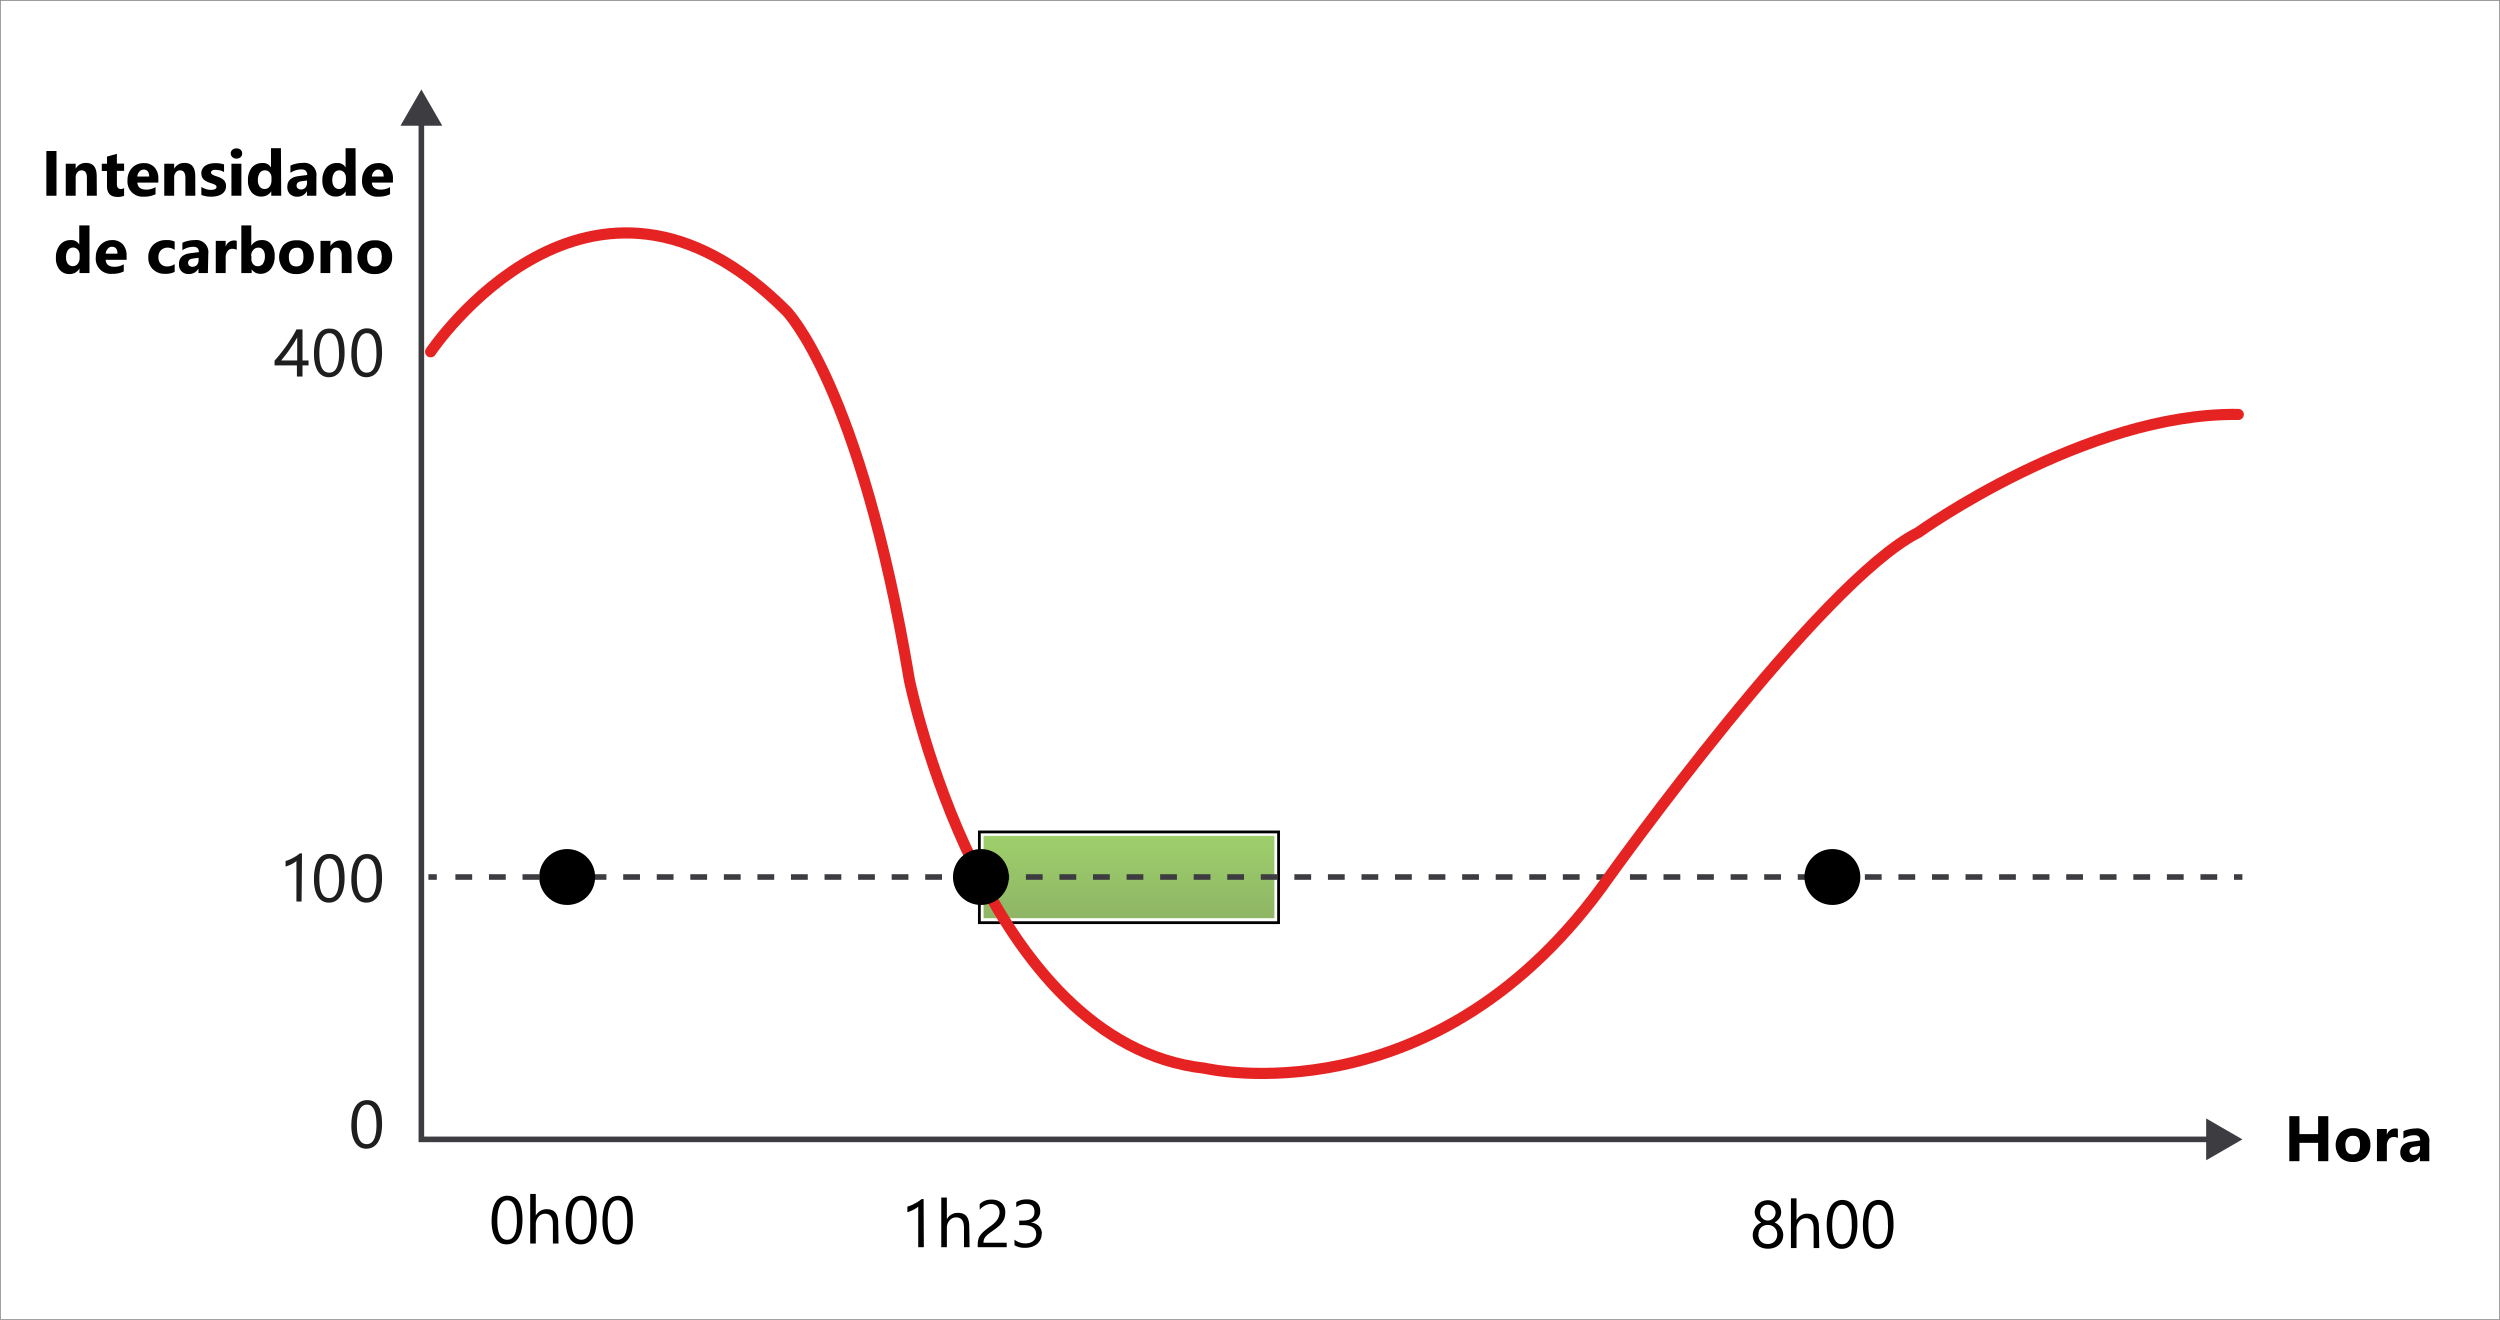 <svg xmlns="http://www.w3.org/2000/svg" xmlns:xlink="http://www.w3.org/1999/xlink" viewBox="0 0 447 236"><defs><style>.a{fill:#fff;}.b{opacity:0.65;}.c{fill:#505050;}.d,.g{fill:none;stroke-miterlimit:10;}.d{stroke:#3c3c41;}.e{fill:#3c3c41;}.f{opacity:0.7;isolation:isolate;fill:url(#a);}.g{stroke:#e62323;stroke-linecap:round;stroke-width:2px;}.h{fill:#1e1e1e;}</style><linearGradient id="a" x1="201.88" y1="88.08" x2="201.88" y2="72.87" gradientTransform="matrix(1, 0, 0, -1, 0, 237.28)" gradientUnits="userSpaceOnUse"><stop offset="0" stop-color="#76bc2d"/><stop offset="0.98" stop-color="#5f9724"/><stop offset="1" stop-color="#5e9624"/></linearGradient></defs><rect class="a" width="447" height="236"/><g class="b"><path class="c" d="M446.85.15v235.7H.15V.15h446.7M447,0H0V236H447Z"/></g><polyline class="d" points="395.56 203.72 75.34 203.72 75.34 21.38"/><polygon class="e" points="394.46 199.98 400.94 203.72 394.46 207.46 394.46 199.98"/><polygon class="e" points="79.08 22.48 75.34 16 71.6 22.48 79.08 22.48"/><rect class="a" x="175.64" y="149.2" width="52.47" height="15.21"/><rect class="f" x="175.64" y="149.2" width="52.47" height="15.21"/><path class="a" d="M227.86,149.45v14.72h-52V149.45h52m.5-.5h-53v15.72h53V149Z"/><path d="M228.36,149v15.72h-53V149h53m.5-.5h-54v16.72h54V148.5Z"/><rect class="e" x="76.6" y="156.31" width="1.5" height="1"/><path class="e" d="M396.44,157.31h-3v-1h3Zm-6,0h-3v-1h3Zm-6,0h-3v-1h3Zm-6,0h-3v-1h3Zm-6,0h-3v-1h3Zm-6,0h-3v-1h3Zm-6,0h-3v-1h3Zm-6,0h-3v-1h3Zm-6,0h-3v-1h3Zm-6,0h-3v-1h3Zm-6,0h-3v-1h3Zm-6,0h-3v-1h3Zm-6,0h-3v-1h3Zm-6,0h-3v-1h3Zm-6,0h-3v-1h3Zm-6,0h-3v-1h3Zm-6,0h-3v-1h3Zm-6,0h-3v-1h3Zm-6,0h-3v-1h3Zm-6,0h-3v-1h3Zm-6,0h-3v-1h3Zm-6,0h-3v-1h3Zm-6,0h-3v-1h3Zm-6,0h-3v-1h3Zm-6,0h-3v-1h3Zm-6,0h-3v-1h3Zm-6,0h-3v-1h3Zm-6,0h-3v-1h3Zm-6,0h-3v-1h3Zm-6,0h-3v-1h3Zm-6,0h-3v-1h3Zm-6,0h-3v-1h3Zm-6,0h-3v-1h3Zm-6,0h-3v-1h3Zm-6,0h-3v-1h3Zm-6,0h-3v-1h3Zm-6,0h-3v-1h3Zm-6,0h-3v-1h3Zm-6,0h-3v-1h3Zm-6,0h-3v-1h3Zm-6,0h-3v-1h3Zm-6,0h-3v-1h3Zm-6,0h-3v-1h3Zm-6,0h-3v-1h3Zm-6,0h-3v-1h3Zm-6,0h-3v-1h3Zm-6,0h-3v-1h3Zm-6,0h-3v-1h3Zm-6,0h-3v-1h3Zm-6,0h-3v-1h3Zm-6,0h-3v-1h3Zm-6,0h-3v-1h3Zm-6,0h-3v-1h3Z"/><rect class="e" x="399.44" y="156.31" width="1.5" height="1"/><path class="g" d="M77,62.9s28.4-42.5,63.6-7.3c0,0,13.2,13.2,22,66,0,0,13.2,65,52.8,69.4,0,0,41.5,9.8,72.3-34.2,0,0,37.7-52.8,55.3-61.6,0,0,29.82-21.46,57.2-21.1"/><circle cx="175.39" cy="156.81" r="5"/><circle cx="101.41" cy="156.81" r="5"/><circle cx="327.63" cy="156.81" r="5"/><path class="h" d="M28.67,29.37a5.52,5.52,0,0,1-2.4.45,4,4,0,0,1-3-1.14,4.11,4.11,0,0,1-1.11-3,4.47,4.47,0,0,1,1.24-3.27,4.38,4.38,0,0,1,3.24-1.25,5.85,5.85,0,0,1,2.07.31v1.82a3.7,3.7,0,0,0-1.92-.5,2.58,2.58,0,0,0-1.91.74,2.73,2.73,0,0,0-.73,2,2.67,2.67,0,0,0,.69,1.94,2.43,2.43,0,0,0,1.84.73,3.93,3.93,0,0,0,2-.54Z"/><path class="h" d="M35,29.67H33.21v-.86h0a2,2,0,0,1-1.78,1,1.93,1.93,0,0,1-1.38-.5,1.79,1.79,0,0,1-.5-1.32c0-1.16.69-1.83,2.07-2l1.63-.22c0-.66-.36-1-1.07-1a3.57,3.57,0,0,0-2,.64V24a4.4,4.4,0,0,1,1.06-.35,6.26,6.26,0,0,1,1.22-.15,2.28,2.28,0,0,1,2.55,2,2.66,2.66,0,0,1,0,.63Zm-1.74-2.43v-.41L32.13,27c-.6.08-.9.35-.9.82a.64.64,0,0,0,.22.52.83.83,0,0,0,.59.2,1.11,1.11,0,0,0,.85-.36,1.31,1.31,0,0,0,.33-.94Z"/><path class="h" d="M40.34,25.34a1.63,1.63,0,0,0-.78-.18,1.11,1.11,0,0,0-.94.44,1.92,1.92,0,0,0-.34,1.21v2.86H36.42v-6h1.86v1.12h0a1.58,1.58,0,0,1,1.58-1.22,1.2,1.2,0,0,1,.46.07Z"/><path class="h" d="M43.08,29h0v.69H41.2v-8.9h1.85v3.79h0a2.17,2.17,0,0,1,2-1,2.11,2.11,0,0,1,1.78.79,3.45,3.45,0,0,1,.63,2.18A3.67,3.67,0,0,1,46.73,29a2.38,2.38,0,0,1-2,.91A1.89,1.89,0,0,1,43.08,29ZM43,26.44v.62a1.35,1.35,0,0,0,.34,1,1.06,1.06,0,0,0,.85.38,1.1,1.1,0,0,0,1-.49,2.3,2.3,0,0,0,.35-1.38,1.81,1.81,0,0,0-.32-1.17,1.07,1.07,0,0,0-.91-.42,1.18,1.18,0,0,0-.92.42A1.6,1.6,0,0,0,43,26.44Z"/><path class="h" d="M51.55,29.82A3.24,3.24,0,0,1,49.19,29a3.06,3.06,0,0,1-.86-2.28,3,3,0,0,1,.89-2.33,3.38,3.38,0,0,1,2.41-.84,3.19,3.19,0,0,1,2.35.84,3,3,0,0,1,.85,2.22A3.14,3.14,0,0,1,54,29,3.23,3.23,0,0,1,51.55,29.82Zm.05-4.88a1.24,1.24,0,0,0-1,.46,2.06,2.06,0,0,0-.37,1.27c0,1.16.47,1.73,1.4,1.73S53,27.81,53,26.63,52.49,24.94,51.6,24.94Z"/><path class="h" d="M61.81,29.67H60V26.34c0-.93-.33-1.4-1-1.4a1,1,0,0,0-.79.37,1.46,1.46,0,0,0-.31.94v3.42H56v-6h1.85v.95h0a2.11,2.11,0,0,1,1.93-1.09c1.33,0,2,.82,2,2.47Z"/><path class="h" d="M15,37.12a1.09,1.09,0,0,1-.77-.27,1,1,0,0,1-.3-.69.85.85,0,0,1,.3-.68,1.27,1.27,0,0,1,1.54,0,1,1,0,0,1,0,1.37A1.13,1.13,0,0,1,15,37.12Zm.91,7H14v-6h1.85Z"/><path class="h" d="M23.21,44.07H21.37V40.74c0-.93-.34-1.4-1-1.4a1,1,0,0,0-.79.37,1.46,1.46,0,0,0-.31.94v3.42H17.42v-6h1.85v1h0A2.11,2.11,0,0,1,21.2,38c1.33,0,2,.82,2,2.47Z"/><path class="h" d="M28.24,44a2.65,2.65,0,0,1-1.24.22,1.76,1.76,0,0,1-2-1.48,1.51,1.51,0,0,1,0-.52V39.44H24V38.07h1V36.78l1.85-.53v1.82H28.2v1.37H26.89v2.42c0,.63.25.94.74.94a1.19,1.19,0,0,0,.61-.17Z"/><path class="h" d="M34.66,41.6H30.75c.06.87.61,1.31,1.64,1.31a3.23,3.23,0,0,0,1.74-.47v1.33a4.47,4.47,0,0,1-2.16.45,2.8,2.8,0,0,1-3.06-2.5,4.17,4.17,0,0,1,0-.5,3.2,3.2,0,0,1,.87-2.37A2.89,2.89,0,0,1,31.91,38a2.61,2.61,0,0,1,2,.78,3,3,0,0,1,.72,2.11Zm-1.72-1.14c0-.86-.34-1.29-1-1.29a1,1,0,0,0-.77.37,1.74,1.74,0,0,0-.4.92Z"/><path class="h" d="M41.63,44.07H39.79V40.74c0-.93-.33-1.4-1-1.4a1,1,0,0,0-.79.37,1.46,1.46,0,0,0-.31.94v3.42H35.84v-6h1.85v1h0A2.11,2.11,0,0,1,39.62,38c1.33,0,2,.82,2,2.47Z"/><path class="h" d="M42.82,43.92v-1.5a4.38,4.38,0,0,0,.91.41,3.14,3.14,0,0,0,.86.13,1.89,1.89,0,0,0,.78-.13.43.43,0,0,0,.28-.41.39.39,0,0,0-.13-.3.94.94,0,0,0-.33-.2,3.29,3.29,0,0,0-.44-.16,1.26,1.26,0,0,1-.46-.16,4.51,4.51,0,0,1-.63-.29A1.44,1.44,0,0,1,43.2,41a1.5,1.5,0,0,1-.28-.47,1.75,1.75,0,0,1-.1-.64A1.61,1.61,0,0,1,43,39a1.85,1.85,0,0,1,.59-.59,2.43,2.43,0,0,1,.83-.34,4.2,4.2,0,0,1,1-.11,5.29,5.29,0,0,1,.8.06,5.58,5.58,0,0,1,.81.18v1.4a2.9,2.9,0,0,0-.75-.31,3,3,0,0,0-.79-.1h-.34a1.31,1.31,0,0,0-.28.09.53.53,0,0,0-.2.16.44.44,0,0,0-.07.22.43.43,0,0,0,.11.28.76.76,0,0,0,.27.2l.38.16.41.13a5.65,5.65,0,0,1,.67.29,2,2,0,0,1,.51.35,1.22,1.22,0,0,1,.33.48,1.84,1.84,0,0,1,.12.66,1.71,1.71,0,0,1-.23.91,2,2,0,0,1-.62.62,3,3,0,0,1-.88.34,4.79,4.79,0,0,1-1,.11A5.29,5.29,0,0,1,42.82,43.92Z"/><path class="h" d="M49.46,37.12a1.11,1.11,0,0,1-.76-.27,1,1,0,0,1-.3-.69.85.85,0,0,1,.3-.68,1.25,1.25,0,0,1,1.53,0,.93.93,0,0,1,.06,1.31l-.06.06A1.09,1.09,0,0,1,49.46,37.12Zm.92,7H48.53v-6h1.85Z"/><path class="h" d="M55.48,44a2.65,2.65,0,0,1-1.24.22,1.77,1.77,0,0,1-2-1.51,2,2,0,0,1,0-.49V39.44h-1V38.07h1V36.78l1.85-.53v1.82h1.35v1.37H54.13v2.42c0,.63.25.94.74.94a1.19,1.19,0,0,0,.61-.17Z"/><path class="h" d="M62.53,38.07,60.1,44.55c-.59,1.56-1.47,2.34-2.65,2.34a3.46,3.46,0,0,1-1.11-.15V45.26a1.51,1.51,0,0,0,.8.22,1,1,0,0,0,1-.67l.32-.75-2.44-6h2l1.12,3.65a4.64,4.64,0,0,1,.16.81h0a5.35,5.35,0,0,1,.19-.79l1.13-3.67Z"/><path class="h" d="M415.09,200.74h-2.4v6.86h-1.9v-6.86h-2.38V199.2h6.68Z"/><path class="h" d="M417,200.65a1.1,1.1,0,0,1-.77-.28.92.92,0,0,1,0-1.36,1.13,1.13,0,0,1,.77-.26,1.08,1.08,0,0,1,.77.26.85.85,0,0,1,.3.68.87.87,0,0,1-.3.69A1.09,1.09,0,0,1,417,200.65Zm.91,6.95h-1.85v-6h1.85Z"/><path class="h" d="M429,207.6h-1.85v-3.42c0-.87-.32-1.31-1-1.31a.88.88,0,0,0-.74.39,1.68,1.68,0,0,0-.29,1v3.36h-1.85v-3.46c0-.84-.32-1.27-.95-1.27a.89.89,0,0,0-.75.38,1.68,1.68,0,0,0-.29,1v3.33h-1.85v-6h1.85v.94h0a2.3,2.3,0,0,1,.8-.78,2.14,2.14,0,0,1,1.13-.31,1.74,1.74,0,0,1,1.75,1.12,2.21,2.21,0,0,1,2-1.12c1.31,0,2,.81,2,2.42Z"/><path class="h" d="M435.85,205.13h-3.91c.06.87.61,1.3,1.64,1.3a3.22,3.22,0,0,0,1.74-.46v1.33a4.47,4.47,0,0,1-2.16.45,2.81,2.81,0,0,1-3.06-3.06,3.17,3.17,0,0,1,.87-2.36,2.86,2.86,0,0,1,2.13-.88,2.58,2.58,0,0,1,2,.78,3,3,0,0,1,.72,2.12ZM434.13,204c0-.86-.34-1.29-1-1.29a1,1,0,0,0-.77.37,1.65,1.65,0,0,0-.39.92Z"/><path class="h" d="M93,218.56a7.81,7.81,0,0,1-.19,1.87,4.58,4.58,0,0,1-.55,1.38,2.59,2.59,0,0,1-.89.85,2.5,2.5,0,0,1-2.32,0,2.47,2.47,0,0,1-.83-.81,4.13,4.13,0,0,1-.52-1.31,8.2,8.2,0,0,1-.17-1.78,9.6,9.6,0,0,1,.18-2,4.73,4.73,0,0,1,.54-1.41,2.36,2.36,0,0,1,2.11-1.15Q93,214.26,93,218.56Zm-1,.1c0-2.39-.57-3.59-1.71-3.59s-1.8,1.22-1.8,3.65c0,2.27.59,3.41,1.77,3.41S92,221,92,218.66Z"/><path class="h" d="M99.66,218.56a7.81,7.81,0,0,1-.19,1.87,4.25,4.25,0,0,1-.55,1.38,2.56,2.56,0,0,1-.88.85,2.49,2.49,0,0,1-1.19.29,2.36,2.36,0,0,1-1.13-.28,2.5,2.5,0,0,1-.84-.81,4.46,4.46,0,0,1-.51-1.31,7.58,7.58,0,0,1-.18-1.78,9,9,0,0,1,.19-2,4.39,4.39,0,0,1,.54-1.41,2.34,2.34,0,0,1,2.1-1.15Q99.66,214.26,99.66,218.56Zm-1,.1c0-2.39-.57-3.59-1.7-3.59s-1.8,1.22-1.8,3.65c0,2.27.58,3.41,1.76,3.41s1.76-1.13,1.76-3.47Z"/><path class="h" d="M101.41,218a.65.65,0,1,1,0-1.3.59.59,0,0,1,.47.19.63.63,0,0,1,.2.46.67.67,0,0,1-.67.65Zm0,5a.66.66,0,0,1-.46-.19.68.68,0,0,1-.19-.47.66.66,0,0,1,.19-.46.67.67,0,0,1,1.13.46.63.63,0,0,1-.2.47.66.66,0,0,1-.47.12Z"/><path class="h" d="M108.64,218.56a8.36,8.36,0,0,1-.19,1.87,4.58,4.58,0,0,1-.55,1.38,2.68,2.68,0,0,1-.89.85,2.49,2.49,0,0,1-1.19.29,2.36,2.36,0,0,1-1.13-.28,2.5,2.5,0,0,1-.84-.81,4.46,4.46,0,0,1-.51-1.31,7.58,7.58,0,0,1-.18-1.78,9.61,9.61,0,0,1,.19-2,4.39,4.39,0,0,1,.54-1.41,2.3,2.3,0,0,1,.89-.86,2.43,2.43,0,0,1,1.21-.29C107.76,214.24,108.65,215.69,108.64,218.56Zm-1,.1c0-2.39-.57-3.59-1.7-3.59s-1.8,1.22-1.8,3.65c0,2.27.59,3.41,1.76,3.41s1.75-1.13,1.75-3.47Z"/><path class="h" d="M115.33,218.56a7.81,7.81,0,0,1-.19,1.87,4.58,4.58,0,0,1-.55,1.38,2.59,2.59,0,0,1-.89.85,2.5,2.5,0,0,1-2.32,0,2.47,2.47,0,0,1-.83-.81,4.13,4.13,0,0,1-.52-1.31,8.2,8.2,0,0,1-.17-1.78,9.6,9.6,0,0,1,.18-2,4.73,4.73,0,0,1,.54-1.41,2.36,2.36,0,0,1,2.11-1.15Q115.33,214.26,115.33,218.56Zm-1,.1c0-2.39-.57-3.59-1.71-3.59s-1.8,1.22-1.8,3.65c0,2.27.59,3.41,1.77,3.41s1.76-1.13,1.76-3.47Z"/><path class="h" d="M167.84,218.56a7.81,7.81,0,0,1-.19,1.87,4.25,4.25,0,0,1-.55,1.38,2.56,2.56,0,0,1-.88.85A2.49,2.49,0,0,1,165,223a2.36,2.36,0,0,1-1.13-.28,2.5,2.5,0,0,1-.84-.81,4.46,4.46,0,0,1-.51-1.31,7.58,7.58,0,0,1-.18-1.78,9,9,0,0,1,.19-2,4.39,4.39,0,0,1,.54-1.41,2.34,2.34,0,0,1,2.1-1.15Q167.84,214.26,167.84,218.56Zm-1,.1c0-2.39-.57-3.59-1.71-3.59s-1.79,1.22-1.79,3.65c0,2.27.58,3.41,1.76,3.41s1.76-1.13,1.76-3.47Z"/><path class="h" d="M172.13,222.8h-1v-7.26c-.08.07-.19.16-.33.26a4.62,4.62,0,0,1-.48.28c-.18.09-.36.18-.56.26a4,4,0,0,1-.58.2v-1a4.08,4.08,0,0,0,.67-.23,6.44,6.44,0,0,0,.7-.34c.23-.12.44-.25.65-.38a5.12,5.12,0,0,0,.52-.4h.37Z"/><path class="h" d="M174.91,218a.65.65,0,1,1,0-1.3.59.59,0,0,1,.47.19.58.58,0,0,1,.19.46.66.66,0,0,1-.19.46A.59.59,0,0,1,174.91,218Zm0,5a.66.66,0,0,1-.46-.19.68.68,0,0,1-.19-.47.66.66,0,0,1,.19-.46.63.63,0,0,1,.9,0l0,0a.66.66,0,0,1,.19.46.63.63,0,0,1-.19.47.66.66,0,0,1-.47.12Z"/><path class="h" d="M180.64,216.6a1.69,1.69,0,0,0-.12-.67,1.29,1.29,0,0,0-.82-.76,1.81,1.81,0,0,0-.61-.1,2,2,0,0,0-.55.08,2.57,2.57,0,0,0-.52.21,3.17,3.17,0,0,0-.49.32,4.47,4.47,0,0,0-.45.42v-1a2.77,2.77,0,0,1,.91-.6,3.17,3.17,0,0,1,1.22-.21,2.82,2.82,0,0,1,1,.15,2.2,2.2,0,0,1,.76.43,2.11,2.11,0,0,1,.51.71,2.46,2.46,0,0,1,.18,1,3.89,3.89,0,0,1-.11.9,3.08,3.08,0,0,1-.35.76,3.79,3.79,0,0,1-.58.69,9,9,0,0,1-.83.67l-1,.72a3.59,3.59,0,0,0-.61.56,1.56,1.56,0,0,0-.32.52,2,2,0,0,0-.09.6H182v.86h-5.18v-.42a3.72,3.72,0,0,1,.11-.94,2.29,2.29,0,0,1,.39-.78A3.83,3.83,0,0,1,178,220c.34-.29.7-.57,1.07-.83a6.51,6.51,0,0,0,.76-.63,3.19,3.19,0,0,0,.5-.6,1.94,1.94,0,0,0,.26-.61A2.41,2.41,0,0,0,180.64,216.6Z"/><path class="h" d="M188,220.42a2.49,2.49,0,0,1-.21,1,2.16,2.16,0,0,1-.61.79,2.75,2.75,0,0,1-.93.52,3.76,3.76,0,0,1-1.2.18,3.54,3.54,0,0,1-1.91-.46v-1a3.09,3.09,0,0,0,2.74.56,2,2,0,0,0,.61-.33,1.39,1.39,0,0,0,.39-.51,1.71,1.71,0,0,0,.14-.67c0-1.1-.78-1.65-2.35-1.65H184V218h.66c1.38,0,2.07-.52,2.07-1.55s-.52-1.43-1.58-1.43a2.73,2.73,0,0,0-1.67.6v-.93a3.65,3.65,0,0,1,1.91-.48,3.06,3.06,0,0,1,1,.14,2.29,2.29,0,0,1,.73.41,2,2,0,0,1,.47.64,2,2,0,0,1,.17.81,2,2,0,0,1-1.68,2.13h0a2.72,2.72,0,0,1,.79.21,2.21,2.21,0,0,1,.63.41,1.93,1.93,0,0,1,.56,1.38Z"/><path class="h" d="M319.33,218.56a9,9,0,0,1-.19,1.87,4.58,4.58,0,0,1-.55,1.38,2.59,2.59,0,0,1-.89.85,2.5,2.5,0,0,1-2.32,0,2.47,2.47,0,0,1-.83-.81,4.13,4.13,0,0,1-.52-1.31,8.2,8.2,0,0,1-.17-1.78,9.6,9.6,0,0,1,.18-2,4.39,4.39,0,0,1,.54-1.41,2.36,2.36,0,0,1,2.11-1.15Q319.33,214.26,319.33,218.56Zm-1,.1c0-2.39-.56-3.59-1.7-3.59s-1.8,1.22-1.8,3.65c0,2.27.59,3.41,1.76,3.41s1.75-1.13,1.75-3.47Z"/><path class="h" d="M320.42,220.46a2.19,2.19,0,0,1,.11-.67,2.38,2.38,0,0,1,1.44-1.55,2.39,2.39,0,0,1-.86-.78,1.82,1.82,0,0,1-.33-1.06,2,2,0,0,1,.68-1.53,2.21,2.21,0,0,1,.75-.45,2.88,2.88,0,0,1,1.88,0,2.21,2.21,0,0,1,.75.45,2.07,2.07,0,0,1,.67,1.53,1.82,1.82,0,0,1-.33,1.06,2.54,2.54,0,0,1-.85.78,2.37,2.37,0,0,1,1.13.92,2.43,2.43,0,0,1,.3.63,2.19,2.19,0,0,1,.11.67,2.66,2.66,0,0,1-.2,1,2.32,2.32,0,0,1-.56.79,2.56,2.56,0,0,1-.86.5,3.32,3.32,0,0,1-2.2,0,2.56,2.56,0,0,1-.86-.5,2.35,2.35,0,0,1-.57-.79A2.66,2.66,0,0,1,320.42,220.46Zm1-.09a2.16,2.16,0,0,0,.12.71,1.7,1.7,0,0,0,.34.54,1.62,1.62,0,0,0,.54.35,2,2,0,0,0,.69.12,1.79,1.79,0,0,0,.68-.13,1.46,1.46,0,0,0,.54-.34,1.73,1.73,0,0,0,.35-.54,2.16,2.16,0,0,0,.12-.71,1.82,1.82,0,0,0-.12-.65,1.74,1.74,0,0,0-.34-.55,1.64,1.64,0,0,0-.53-.37,1.68,1.68,0,0,0-.7-.13,1.7,1.7,0,0,0-.67.13,1.58,1.58,0,0,0-.53.35,1.76,1.76,0,0,0-.36.54,2,2,0,0,0-.09.68Zm.3-3.89a1.46,1.46,0,0,0,.11.55,1.37,1.37,0,0,0,.3.45,1.9,1.9,0,0,0,.44.3,1.44,1.44,0,0,0,.54.1,1.24,1.24,0,0,0,.54-.11,1.37,1.37,0,0,0,.45-.3,1.6,1.6,0,0,0,.29-.44,1.3,1.3,0,0,0,.12-.55,1.55,1.55,0,0,0-.11-.56,1.37,1.37,0,0,0-.3-.45,1.63,1.63,0,0,0-.44-.3,1.45,1.45,0,0,0-.55-.1,1.37,1.37,0,0,0-1,.41,1.34,1.34,0,0,0-.29.45,1.69,1.69,0,0,0-.06.55Z"/><path class="h" d="M327.5,218a.65.65,0,1,1,0-1.3.59.59,0,0,1,.47.19.63.63,0,0,1,.2.46.67.67,0,0,1-.67.65Zm0,5a.66.66,0,0,1-.46-.19.68.68,0,0,1-.19-.47.66.66,0,0,1,.19-.46.67.67,0,0,1,1.13.46.63.63,0,0,1-.2.47.66.66,0,0,1-.47.12Z"/><path class="h" d="M334.72,218.56a7.81,7.81,0,0,1-.19,1.87,4.25,4.25,0,0,1-.55,1.38,2.56,2.56,0,0,1-.88.85,2.49,2.49,0,0,1-1.19.29,2.36,2.36,0,0,1-1.13-.28,2.5,2.5,0,0,1-.84-.81,4.46,4.46,0,0,1-.51-1.31,7.58,7.58,0,0,1-.18-1.78,9,9,0,0,1,.19-2,4.39,4.39,0,0,1,.54-1.41,2.34,2.34,0,0,1,2.1-1.15Q334.72,214.26,334.72,218.56Zm-1,.1c0-2.39-.57-3.59-1.7-3.59s-1.8,1.22-1.8,3.65c0,2.27.58,3.41,1.76,3.41s1.76-1.13,1.76-3.47Z"/><path class="h" d="M341.42,218.56a7.81,7.81,0,0,1-.19,1.87,4.58,4.58,0,0,1-.55,1.38,2.59,2.59,0,0,1-.89.85,2.5,2.5,0,0,1-2.32,0,2.47,2.47,0,0,1-.83-.81,4.13,4.13,0,0,1-.52-1.31,8.2,8.2,0,0,1-.17-1.78,9.6,9.6,0,0,1,.18-2,4.39,4.39,0,0,1,.54-1.41,2.36,2.36,0,0,1,2.11-1.15Q341.42,214.26,341.42,218.56Zm-1,.1c0-2.39-.56-3.59-1.7-3.59s-1.8,1.22-1.8,3.65c0,2.27.59,3.41,1.76,3.41s1.75-1.13,1.75-3.47Z"/><path class="h" d="M68.31,201a8.36,8.36,0,0,1-.19,1.87,4.58,4.58,0,0,1-.55,1.38,2.59,2.59,0,0,1-.89.85,2.49,2.49,0,0,1-1.19.29,2.36,2.36,0,0,1-1.13-.28,2.47,2.47,0,0,1-.83-.81A4.1,4.1,0,0,1,63,203a7.58,7.58,0,0,1-.18-1.78,9.84,9.84,0,0,1,.19-1.95,4.39,4.39,0,0,1,.54-1.41,2.36,2.36,0,0,1,2.11-1.15Q68.32,196.67,68.31,201Zm-1,.1c0-2.39-.57-3.59-1.7-3.59s-1.8,1.22-1.8,3.65c0,2.27.59,3.41,1.76,3.41s1.75-1.2,1.75-3.51Z"/><path class="h" d="M53.92,161.2H53v-7.26l-.32.26a4.62,4.62,0,0,1-.48.28l-.56.26a4,4,0,0,1-.58.2v-1a5.3,5.3,0,0,0,.67-.23,6.44,6.44,0,0,0,.7-.34c.23-.12.44-.25.64-.38a5.25,5.25,0,0,0,.53-.4H54Z"/><path class="h" d="M61.61,157a7.81,7.81,0,0,1-.19,1.87,4.25,4.25,0,0,1-.55,1.38,2.56,2.56,0,0,1-.88.85,2.39,2.39,0,0,1-1.2.29,2.3,2.3,0,0,1-1.12-.28,2.5,2.5,0,0,1-.84-.81,4.46,4.46,0,0,1-.51-1.31,7.58,7.58,0,0,1-.18-1.78,8.49,8.49,0,0,1,.19-2,4.39,4.39,0,0,1,.54-1.41,2.42,2.42,0,0,1,.88-.86A2.47,2.47,0,0,1,59,152.7C60.73,152.67,61.61,154.11,61.61,157Zm-1,.1c0-2.39-.57-3.59-1.71-3.59s-1.8,1.22-1.8,3.65c0,2.27.59,3.41,1.77,3.41s1.76-1.2,1.76-3.51Z"/><path class="h" d="M68.31,157a8.36,8.36,0,0,1-.19,1.87,4.58,4.58,0,0,1-.55,1.38,2.59,2.59,0,0,1-.89.85,2.49,2.49,0,0,1-1.19.29,2.36,2.36,0,0,1-1.13-.28,2.47,2.47,0,0,1-.83-.81A4.1,4.1,0,0,1,63,159a7.58,7.58,0,0,1-.18-1.78,9.84,9.84,0,0,1,.19-1.95,4.39,4.39,0,0,1,.54-1.41,2.36,2.36,0,0,1,2.11-1.15Q68.32,152.67,68.31,157Zm-1,.1c0-2.39-.57-3.59-1.7-3.59s-1.8,1.22-1.8,3.65c0,2.27.59,3.41,1.76,3.41s1.75-1.2,1.75-3.51Z"/><path class="h" d="M54.09,58.9v5.55h1.08v.88H54.09v2h-1v-2h-4v-.84q.55-.61,1.11-1.32t1.08-1.44c.34-.48.66-1,.95-1.45A11.34,11.34,0,0,0,53,58.9Zm-3.81,5.55h2.86V60.33c-.29.51-.57,1-.83,1.37s-.51.77-.75,1.1-.46.62-.68.89Z"/><path class="h" d="M61.61,63.06a7.81,7.81,0,0,1-.19,1.87,4.25,4.25,0,0,1-.55,1.38,2.56,2.56,0,0,1-.88.85,2.39,2.39,0,0,1-1.2.29,2.3,2.3,0,0,1-1.12-.28,2.5,2.5,0,0,1-.84-.81,4.46,4.46,0,0,1-.51-1.31,7.58,7.58,0,0,1-.18-1.78,9,9,0,0,1,.19-2,4.39,4.39,0,0,1,.54-1.41,2.42,2.42,0,0,1,.88-.86A2.46,2.46,0,0,1,59,58.76Q61.61,58.76,61.61,63.06Zm-1,.1c0-2.39-.57-3.59-1.71-3.59s-1.8,1.22-1.8,3.65c0,2.27.59,3.41,1.77,3.41s1.76-1.16,1.76-3.47Z"/><path class="h" d="M68.31,63.06a8.36,8.36,0,0,1-.19,1.87,4.58,4.58,0,0,1-.55,1.38,2.59,2.59,0,0,1-.89.85,2.49,2.49,0,0,1-1.19.29,2.36,2.36,0,0,1-1.13-.28,2.47,2.47,0,0,1-.83-.81A4.15,4.15,0,0,1,63,65.05a7.58,7.58,0,0,1-.18-1.78,9.61,9.61,0,0,1,.19-2,4.39,4.39,0,0,1,.54-1.41,2.36,2.36,0,0,1,2.11-1.15Q68.32,58.76,68.31,63.06Zm-1,.1c0-2.39-.57-3.59-1.7-3.59s-1.8,1.22-1.8,3.65c0,2.27.59,3.41,1.76,3.41s1.75-1.16,1.75-3.47Z"/><rect class="a" width="447" height="236"/><g class="b"><path class="c" d="M446.85.15v235.7H.15V.15h446.7M447,0H0V236H447Z"/></g><polyline class="d" points="395.56 203.72 75.34 203.72 75.34 21.38"/><polygon class="e" points="394.46 199.98 400.94 203.72 394.46 207.46 394.46 199.98"/><polygon class="e" points="79.08 22.48 75.34 16 71.6 22.48 79.08 22.48"/><rect class="a" x="175.64" y="149.2" width="52.47" height="15.21"/><rect class="f" x="175.64" y="149.2" width="52.47" height="15.21"/><path class="a" d="M227.86,149.45v14.72h-52V149.45h52m.5-.5h-53v15.72h53V149Z"/><path d="M228.36,149v15.72h-53V149h53m.5-.5h-54v16.72h54V148.5Z"/><rect class="e" x="76.6" y="156.31" width="1.5" height="1"/><path class="e" d="M396.44,157.31h-3v-1h3Zm-6,0h-3v-1h3Zm-6,0h-3v-1h3Zm-6,0h-3v-1h3Zm-6,0h-3v-1h3Zm-6,0h-3v-1h3Zm-6,0h-3v-1h3Zm-6,0h-3v-1h3Zm-6,0h-3v-1h3Zm-6,0h-3v-1h3Zm-6,0h-3v-1h3Zm-6,0h-3v-1h3Zm-6,0h-3v-1h3Zm-6,0h-3v-1h3Zm-6,0h-3v-1h3Zm-6,0h-3v-1h3Zm-6,0h-3v-1h3Zm-6,0h-3v-1h3Zm-6,0h-3v-1h3Zm-6,0h-3v-1h3Zm-6,0h-3v-1h3Zm-6,0h-3v-1h3Zm-6,0h-3v-1h3Zm-6,0h-3v-1h3Zm-6,0h-3v-1h3Zm-6,0h-3v-1h3Zm-6,0h-3v-1h3Zm-6,0h-3v-1h3Zm-6,0h-3v-1h3Zm-6,0h-3v-1h3Zm-6,0h-3v-1h3Zm-6,0h-3v-1h3Zm-6,0h-3v-1h3Zm-6,0h-3v-1h3Zm-6,0h-3v-1h3Zm-6,0h-3v-1h3Zm-6,0h-3v-1h3Zm-6,0h-3v-1h3Zm-6,0h-3v-1h3Zm-6,0h-3v-1h3Zm-6,0h-3v-1h3Zm-6,0h-3v-1h3Zm-6,0h-3v-1h3Zm-6,0h-3v-1h3Zm-6,0h-3v-1h3Zm-6,0h-3v-1h3Zm-6,0h-3v-1h3Zm-6,0h-3v-1h3Zm-6,0h-3v-1h3Zm-6,0h-3v-1h3Zm-6,0h-3v-1h3Zm-6,0h-3v-1h3Zm-6,0h-3v-1h3Z"/><rect class="e" x="399.44" y="156.31" width="1.5" height="1"/><path class="g" d="M77,62.9s28.4-42.5,63.6-7.3c0,0,13.2,13.2,22,66,0,0,13.2,65,52.8,69.4,0,0,41.5,9.8,72.3-34.2,0,0,37.7-52.8,55.3-61.6,0,0,29.82-21.46,57.2-21.1"/><circle cx="175.39" cy="156.81" r="5"/><circle cx="101.41" cy="156.81" r="5"/><circle cx="327.63" cy="156.81" r="5"/><path class="h" d="M68.31,201a8.36,8.36,0,0,1-.19,1.87,4.58,4.58,0,0,1-.55,1.38,2.59,2.59,0,0,1-.89.85,2.49,2.49,0,0,1-1.19.29,2.36,2.36,0,0,1-1.13-.28,2.47,2.47,0,0,1-.83-.81A4.1,4.1,0,0,1,63,203a7.58,7.58,0,0,1-.18-1.78,9.84,9.84,0,0,1,.19-1.95,4.39,4.39,0,0,1,.54-1.41,2.36,2.36,0,0,1,2.11-1.15Q68.32,196.67,68.31,201Zm-1,.1c0-2.39-.57-3.59-1.7-3.59s-1.8,1.22-1.8,3.65c0,2.27.59,3.41,1.76,3.41s1.75-1.2,1.75-3.51Z"/><path class="h" d="M53.92,161.2H53v-7.26l-.32.26a4.62,4.62,0,0,1-.48.28l-.56.26a4,4,0,0,1-.58.2v-1a5.3,5.3,0,0,0,.67-.23,6.44,6.44,0,0,0,.7-.34c.23-.12.44-.25.64-.38a5.25,5.25,0,0,0,.53-.4H54Z"/><path class="h" d="M61.61,157a7.81,7.81,0,0,1-.19,1.87,4.25,4.25,0,0,1-.55,1.38,2.56,2.56,0,0,1-.88.85,2.39,2.39,0,0,1-1.2.29,2.3,2.3,0,0,1-1.12-.28,2.5,2.5,0,0,1-.84-.81,4.46,4.46,0,0,1-.51-1.31,7.58,7.58,0,0,1-.18-1.78,8.49,8.49,0,0,1,.19-2,4.39,4.39,0,0,1,.54-1.41,2.42,2.42,0,0,1,.88-.86A2.47,2.47,0,0,1,59,152.7C60.73,152.67,61.61,154.11,61.61,157Zm-1,.1c0-2.39-.57-3.59-1.71-3.59s-1.8,1.22-1.8,3.65c0,2.27.59,3.41,1.77,3.41s1.76-1.2,1.76-3.51Z"/><path class="h" d="M68.31,157a8.36,8.36,0,0,1-.19,1.87,4.58,4.58,0,0,1-.55,1.38,2.59,2.59,0,0,1-.89.85,2.49,2.49,0,0,1-1.19.29,2.36,2.36,0,0,1-1.13-.28,2.47,2.47,0,0,1-.83-.81A4.1,4.1,0,0,1,63,159a7.58,7.58,0,0,1-.18-1.78,9.84,9.84,0,0,1,.19-1.95,4.39,4.39,0,0,1,.54-1.41,2.36,2.36,0,0,1,2.11-1.15Q68.32,152.67,68.31,157Zm-1,.1c0-2.39-.57-3.59-1.7-3.59s-1.8,1.22-1.8,3.65c0,2.27.59,3.41,1.76,3.41s1.75-1.2,1.75-3.51Z"/><path class="h" d="M54.09,58.9v5.55h1.08v.88H54.09v2h-1v-2h-4v-.84q.55-.61,1.11-1.32t1.08-1.44c.34-.48.66-1,.95-1.45A11.34,11.34,0,0,0,53,58.9Zm-3.81,5.55h2.86V60.33c-.29.51-.57,1-.83,1.37s-.51.77-.75,1.1-.46.62-.68.89Z"/><path class="h" d="M61.61,63.06a7.81,7.81,0,0,1-.19,1.87,4.25,4.25,0,0,1-.55,1.38,2.56,2.56,0,0,1-.88.85,2.39,2.39,0,0,1-1.2.29,2.3,2.3,0,0,1-1.12-.28,2.5,2.5,0,0,1-.84-.81,4.46,4.46,0,0,1-.51-1.31,7.58,7.58,0,0,1-.18-1.78,9,9,0,0,1,.19-2,4.39,4.39,0,0,1,.54-1.41,2.42,2.42,0,0,1,.88-.86A2.46,2.46,0,0,1,59,58.76Q61.61,58.76,61.61,63.06Zm-1,.1c0-2.39-.57-3.59-1.71-3.59s-1.8,1.22-1.8,3.65c0,2.27.59,3.41,1.77,3.41s1.76-1.16,1.76-3.47Z"/><path class="h" d="M68.31,63.06a8.36,8.36,0,0,1-.19,1.87,4.58,4.58,0,0,1-.55,1.38,2.59,2.59,0,0,1-.89.85,2.49,2.49,0,0,1-1.19.29,2.36,2.36,0,0,1-1.13-.28,2.47,2.47,0,0,1-.83-.81A4.15,4.15,0,0,1,63,65.05a7.58,7.58,0,0,1-.18-1.78,9.61,9.61,0,0,1,.19-2,4.39,4.39,0,0,1,.54-1.41,2.36,2.36,0,0,1,2.11-1.15Q68.32,58.76,68.31,63.06Zm-1,.1c0-2.39-.57-3.59-1.7-3.59s-1.8,1.22-1.8,3.65c0,2.27.59,3.41,1.76,3.41s1.75-1.16,1.75-3.47Z"/><path d="M10.1,35H8.29V27H10.1Z"/><path d="M17.31,35H15.54v-3.2c0-.89-.32-1.34-.95-1.34a.94.94,0,0,0-.76.36,1.32,1.32,0,0,0-.3.9V35H11.76V29.27h1.77v.91h0a2,2,0,0,1,1.85-1.05c1.27,0,1.91.79,1.91,2.37Z"/><path d="M22.19,35a2.59,2.59,0,0,1-1.18.21c-1.26,0-1.88-.65-1.88-1.95V30.57H18.2v-1.3h.93V28l1.77-.5v1.75h1.29v1.3H20.9V32.9c0,.6.24.9.71.9a1.2,1.2,0,0,0,.58-.17Z"/><path d="M28.31,32.65H24.56c.06.83.59,1.25,1.58,1.25a3.09,3.09,0,0,0,1.67-.45v1.28a4.49,4.49,0,0,1-2.08.43,2.69,2.69,0,0,1-2.93-2.93A3.11,3.11,0,0,1,23.63,30a2.78,2.78,0,0,1,2.05-.83,2.49,2.49,0,0,1,1.94.74,2.89,2.89,0,0,1,.69,2Zm-1.64-1.09c0-.83-.34-1.24-1-1.24a1,1,0,0,0-.74.36,1.51,1.51,0,0,0-.38.88Z"/><path d="M34.92,35H33.15v-3.2c0-.89-.32-1.34-.95-1.34a.94.94,0,0,0-.76.36,1.32,1.32,0,0,0-.3.9V35H29.37V29.27h1.77v.91h0A2,2,0,0,1,33,29.13c1.27,0,1.91.79,1.91,2.37Z"/><path d="M36,34.86V33.43a4.16,4.16,0,0,0,.87.39,2.74,2.74,0,0,0,.82.13,1.71,1.71,0,0,0,.75-.13.42.42,0,0,0,.27-.39.35.35,0,0,0-.12-.28,1.25,1.25,0,0,0-.32-.2,2.41,2.41,0,0,0-.43-.15l-.44-.15a4.24,4.24,0,0,1-.6-.28,1.74,1.74,0,0,1-.44-.35,1.29,1.29,0,0,1-.27-.45A1.87,1.87,0,0,1,36,31a1.55,1.55,0,0,1,.21-.83,1.73,1.73,0,0,1,.56-.58,2.73,2.73,0,0,1,.8-.32,4.17,4.17,0,0,1,.94-.1,6.81,6.81,0,0,1,.78.05,5.06,5.06,0,0,1,.77.18v1.37a2.55,2.55,0,0,0-.72-.3,3.37,3.37,0,0,0-.75-.1,1.69,1.69,0,0,0-.33,0,.85.85,0,0,0-.27.09.43.43,0,0,0-.19.16.31.31,0,0,0-.07.21.45.45,0,0,0,.1.27,1.17,1.17,0,0,0,.27.19l.36.15.4.13a5.35,5.35,0,0,1,.64.27,1.94,1.94,0,0,1,.49.34,1.33,1.33,0,0,1,.31.46,1.69,1.69,0,0,1,.11.63,1.61,1.61,0,0,1-.22.87,1.85,1.85,0,0,1-.59.59,2.79,2.79,0,0,1-.85.33,4.64,4.64,0,0,1-1,.11A5,5,0,0,1,36,34.86Z"/><path d="M42.28,28.36a1,1,0,0,1-.73-.27.84.84,0,0,1-.29-.65.82.82,0,0,1,.29-.66,1.09,1.09,0,0,1,.73-.25,1.12,1.12,0,0,1,.74.25.84.84,0,0,1,.28.66.85.85,0,0,1-.28.66A1.08,1.08,0,0,1,42.28,28.36ZM43.16,35H41.38V29.27h1.78Z"/><path d="M50.28,35H48.5v-.8h0a2,2,0,0,1-1.78.94A2.18,2.18,0,0,1,45,34.4a3.16,3.16,0,0,1-.66-2.13A3.47,3.47,0,0,1,45,30a2.38,2.38,0,0,1,1.9-.85,1.61,1.61,0,0,1,1.55.79h0V26.5h1.78Zm-1.74-2.8v-.43a1.37,1.37,0,0,0-.33-.94,1.1,1.1,0,0,0-.85-.37,1.07,1.07,0,0,0-.92.47,2.15,2.15,0,0,0-.33,1.27,1.91,1.91,0,0,0,.32,1.17,1.13,1.13,0,0,0,1.77,0A1.8,1.8,0,0,0,48.54,32.22Z"/><path d="M56.56,35H54.88v-.83h0a1.87,1.87,0,0,1-1.71,1,1.78,1.78,0,0,1-1.32-.48,1.69,1.69,0,0,1-.48-1.26c0-1.12.66-1.76,2-1.94l1.56-.2c0-.63-.34-1-1-1a3.56,3.56,0,0,0-2,.61V29.61a4.54,4.54,0,0,1,1-.34,5.17,5.17,0,0,1,1.18-.14,2.17,2.17,0,0,1,2.46,2.45Zm-1.67-2.34v-.39l-1,.14c-.57.07-.86.33-.86.78a.62.62,0,0,0,.21.49.81.81,0,0,0,.57.2,1.05,1.05,0,0,0,.81-.35A1.24,1.24,0,0,0,54.89,32.68Z"/><path d="M63.59,35H61.81v-.8h0a2,2,0,0,1-1.78.94,2.21,2.21,0,0,1-1.74-.76,3.21,3.21,0,0,1-.65-2.13A3.47,3.47,0,0,1,58.34,30a2.37,2.37,0,0,1,1.9-.85,1.61,1.61,0,0,1,1.55.79h0V26.5h1.78Zm-1.74-2.8v-.43a1.37,1.37,0,0,0-.33-.94,1.1,1.1,0,0,0-.85-.37,1.07,1.07,0,0,0-.92.47,2.15,2.15,0,0,0-.33,1.27,1.91,1.91,0,0,0,.32,1.17,1.13,1.13,0,0,0,1.77,0A1.8,1.8,0,0,0,61.85,32.22Z"/><path d="M70.25,32.65H66.49c.06.83.59,1.25,1.58,1.25a3.07,3.07,0,0,0,1.67-.45v1.28a4.42,4.42,0,0,1-2.07.43,2.69,2.69,0,0,1-2.93-2.93A3.07,3.07,0,0,1,65.57,30a2.74,2.74,0,0,1,2-.83,2.51,2.51,0,0,1,2,.74,2.89,2.89,0,0,1,.69,2ZM68.6,31.56c0-.83-.33-1.24-1-1.24a1,1,0,0,0-.74.36,1.58,1.58,0,0,0-.38.88Z"/><path d="M16,48.82H14.21V48h0A2,2,0,0,1,12.4,49a2.19,2.19,0,0,1-1.73-.76A3.16,3.16,0,0,1,10,46.07a3.42,3.42,0,0,1,.73-2.29,2.35,2.35,0,0,1,1.89-.85,1.61,1.61,0,0,1,1.55.79h0V40.3H16ZM14.24,46v-.43a1.37,1.37,0,0,0-.33-.94,1.15,1.15,0,0,0-1.77.1A2.15,2.15,0,0,0,11.81,46a1.89,1.89,0,0,0,.32,1.17,1.14,1.14,0,0,0,1.77,0A1.79,1.79,0,0,0,14.24,46Z"/><path d="M22.64,46.45H18.89c.06.83.58,1.25,1.58,1.25a3.06,3.06,0,0,0,1.66-.45v1.28a4.42,4.42,0,0,1-2.07.43A2.69,2.69,0,0,1,17.13,46,3.11,3.11,0,0,1,18,43.76,2.78,2.78,0,0,1,20,42.93a2.5,2.5,0,0,1,1.94.74,2.89,2.89,0,0,1,.69,2ZM21,45.36c0-.83-.33-1.24-1-1.24a.93.93,0,0,0-.73.36,1.54,1.54,0,0,0-.38.88Z"/><path d="M31.23,48.61a3.57,3.57,0,0,1-1.74.35,2.94,2.94,0,0,1-2.15-.81,2.78,2.78,0,0,1-.82-2.07,3.07,3.07,0,0,1,.88-2.31,3.27,3.27,0,0,1,2.35-.84,3.06,3.06,0,0,1,1.48.27v1.5A2,2,0,0,0,30,44.28a1.63,1.63,0,0,0-1.21.45A1.7,1.7,0,0,0,28.33,46a1.66,1.66,0,0,0,.42,1.2,1.59,1.59,0,0,0,1.18.44,2.35,2.35,0,0,0,1.3-.42Z"/><path d="M37.17,48.82H35.49V48h0a1.89,1.89,0,0,1-1.71,1,1.78,1.78,0,0,1-1.32-.48A1.69,1.69,0,0,1,32,47.22c0-1.12.66-1.76,2-1.94l1.56-.2c0-.63-.34-.95-1-.95a3.55,3.55,0,0,0-1.95.61V43.41a4.21,4.21,0,0,1,1-.34,5.15,5.15,0,0,1,1.17-.14,2.17,2.17,0,0,1,2.46,2.45ZM35.5,46.48v-.39l-1,.14q-.87.1-.87.78a.67.67,0,0,0,.22.5.85.85,0,0,0,.57.19,1.05,1.05,0,0,0,.81-.35A1.24,1.24,0,0,0,35.5,46.48Z"/><path d="M42.33,44.67a1.54,1.54,0,0,0-.75-.18,1,1,0,0,0-.9.43,1.81,1.81,0,0,0-.33,1.15v2.75H38.58V43.07h1.77v1.06h0A1.53,1.53,0,0,1,41.89,43a1.29,1.29,0,0,1,.44.06Z"/><path d="M45,48.15h0v.67H43.15V40.3h1.78v3.63h0a2.1,2.1,0,0,1,1.87-1,2,2,0,0,1,1.71.76,3.29,3.29,0,0,1,.6,2.09,3.56,3.56,0,0,1-.7,2.31,2.29,2.29,0,0,1-1.88.87A1.81,1.81,0,0,1,45,48.15Zm-.05-2.43v.59a1.31,1.31,0,0,0,.32.92,1,1,0,0,0,.82.37,1.1,1.1,0,0,0,.94-.47,2.29,2.29,0,0,0,.33-1.33,1.81,1.81,0,0,0-.3-1.11,1.05,1.05,0,0,0-.88-.41,1.14,1.14,0,0,0-.88.4A1.56,1.56,0,0,0,44.9,45.72Z"/><path d="M53,49a3.1,3.1,0,0,1-2.26-.81,3.34,3.34,0,0,1,0-4.42,3.22,3.22,0,0,1,2.31-.8,3,3,0,0,1,2.25.8,2.88,2.88,0,0,1,.81,2.13,3.06,3.06,0,0,1-.84,2.27A3.13,3.13,0,0,1,53,49Zm0-4.68a1.19,1.19,0,0,0-1,.44,1.91,1.91,0,0,0-.35,1.22c0,1.11.45,1.66,1.34,1.66s1.27-.57,1.27-1.7S53.93,44.28,53.07,44.28Z"/><path d="M62.87,48.82H61.1v-3.2c0-.89-.32-1.34-1-1.34a.92.92,0,0,0-.75.36,1.32,1.32,0,0,0-.3.9v3.28H57.31V43.07h1.78V44h0a2,2,0,0,1,1.85-1c1.27,0,1.91.79,1.91,2.37Z"/><path d="M67,49a3.08,3.08,0,0,1-2.26-.81,3.34,3.34,0,0,1,0-4.42,3.22,3.22,0,0,1,2.31-.8,3.07,3.07,0,0,1,2.25.8,2.88,2.88,0,0,1,.81,2.13,3.06,3.06,0,0,1-.84,2.27A3.15,3.15,0,0,1,67,49Zm0-4.68a1.19,1.19,0,0,0-1,.44,1.91,1.91,0,0,0-.35,1.22c0,1.11.45,1.66,1.34,1.66s1.27-.57,1.27-1.7S67.91,44.28,67.06,44.28Z"/><path d="M416.3,207.62h-1.82v-3.28h-3.34v3.28h-1.81v-8.05h1.81v3.21h3.34v-3.21h1.82Z"/><path d="M420.71,207.76a3.08,3.08,0,0,1-2.26-.81,3.33,3.33,0,0,1,0-4.41,3.22,3.22,0,0,1,2.31-.81,3,3,0,0,1,2.24.81,2.82,2.82,0,0,1,.82,2.13,3,3,0,0,1-.84,2.26A3.15,3.15,0,0,1,420.71,207.76Zm0-4.67a1.16,1.16,0,0,0-1,.43,1.88,1.88,0,0,0-.35,1.23c0,1.1.44,1.65,1.33,1.65s1.28-.57,1.28-1.7S421.61,203.09,420.75,203.09Z"/><path d="M428.75,203.47a1.49,1.49,0,0,0-.75-.17,1.07,1.07,0,0,0-.9.42,1.83,1.83,0,0,0-.33,1.15v2.75H425v-5.75h1.77v1.07h0a1.55,1.55,0,0,1,1.52-1.17,1.06,1.06,0,0,1,.44.07Z"/><path d="M434.36,207.62h-1.68v-.82h0a1.89,1.89,0,0,1-1.72,1,1.81,1.81,0,0,1-1.31-.47,1.71,1.71,0,0,1-.48-1.27c0-1.12.66-1.76,2-1.93l1.56-.21c0-.63-.34-.94-1-.94a3.48,3.48,0,0,0-2,.61v-1.34a4.52,4.52,0,0,1,1-.33,5.21,5.21,0,0,1,1.17-.15,2.17,2.17,0,0,1,2.46,2.45Zm-1.67-2.34v-.38l-1,.13q-.87.12-.87.78a.66.66,0,0,0,.21.5.8.8,0,0,0,.57.19,1.06,1.06,0,0,0,.82-.34A1.29,1.29,0,0,0,432.69,205.28Z"/><path d="M93.42,218.11a8.68,8.68,0,0,1-.19,1.87,4.41,4.41,0,0,1-.55,1.37,2.4,2.4,0,0,1-.89.85,2.36,2.36,0,0,1-1.19.29,2.16,2.16,0,0,1-2-1.09,4,4,0,0,1-.52-1.31,7.84,7.84,0,0,1-.18-1.77,9.33,9.33,0,0,1,.19-1.95,4.32,4.32,0,0,1,.54-1.41,2.47,2.47,0,0,1,.89-.87,2.52,2.52,0,0,1,1.21-.29Q93.43,213.8,93.42,218.11Zm-1,.1c0-2.4-.57-3.59-1.7-3.59s-1.8,1.22-1.8,3.65c0,2.27.59,3.4,1.76,3.4S92.43,220.52,92.43,218.21Z"/><path d="M99.86,222.35h-1v-3.46c0-1.25-.46-1.87-1.39-1.87a1.53,1.53,0,0,0-1.19.54,2,2,0,0,0-.48,1.39v3.4h-1v-8.88h1v3.87h0a2.18,2.18,0,0,1,2-1.13c1.36,0,2,.81,2,2.44Z"/><path d="M106.68,218.11a8.68,8.68,0,0,1-.19,1.87,4.41,4.41,0,0,1-.55,1.37,2.48,2.48,0,0,1-.89.85,2.36,2.36,0,0,1-1.19.29,2.16,2.16,0,0,1-2-1.09,4,4,0,0,1-.52-1.31,7.84,7.84,0,0,1-.18-1.77,9.33,9.33,0,0,1,.19-1.95,4.32,4.32,0,0,1,.54-1.41,2.47,2.47,0,0,1,.89-.87,2.52,2.52,0,0,1,1.21-.29Q106.69,213.8,106.68,218.11Zm-1,.1c0-2.4-.57-3.59-1.7-3.59s-1.8,1.22-1.8,3.65c0,2.27.59,3.4,1.76,3.4S105.69,220.52,105.69,218.21Z"/><path d="M113.15,218.11A8.06,8.06,0,0,1,113,220a4.18,4.18,0,0,1-.55,1.37,2.34,2.34,0,0,1-2.07,1.14,2.3,2.3,0,0,1-1.13-.27,2.43,2.43,0,0,1-.84-.82,4.26,4.26,0,0,1-.51-1.31,7.84,7.84,0,0,1-.18-1.77,8.71,8.71,0,0,1,.19-1.95,4.32,4.32,0,0,1,.54-1.41,2.47,2.47,0,0,1,.89-.87,2.52,2.52,0,0,1,1.21-.29C112.26,213.8,113.15,215.24,113.15,218.11Zm-1,.1c0-2.4-.57-3.59-1.7-3.59s-1.8,1.22-1.8,3.65c0,2.27.58,3.4,1.76,3.4S112.16,220.52,112.16,218.21Z"/><path d="M165.18,223h-1v-7.26a2.67,2.67,0,0,1-.32.26l-.48.28c-.18.09-.37.18-.57.26a3.54,3.54,0,0,1-.57.2v-1a4.45,4.45,0,0,0,.67-.23,6.3,6.3,0,0,0,.69-.34c.23-.12.45-.25.65-.38a6.62,6.62,0,0,0,.53-.4h.36Z"/><path d="M173.36,223h-1v-3.46c0-1.25-.46-1.87-1.39-1.87a1.53,1.53,0,0,0-1.19.54,2,2,0,0,0-.48,1.39V223h-1v-8.88h1V218h0a2.17,2.17,0,0,1,2-1.14c1.36,0,2,.81,2,2.44Z"/><path d="M178.72,216.8a1.71,1.71,0,0,0-.12-.67,1.37,1.37,0,0,0-.33-.48,1.22,1.22,0,0,0-.48-.28,1.74,1.74,0,0,0-.61-.1,2,2,0,0,0-.55.08,2.66,2.66,0,0,0-.53.21,3.74,3.74,0,0,0-.49.32,2.92,2.92,0,0,0-.44.42v-1a2.63,2.63,0,0,1,.9-.6,3.17,3.17,0,0,1,1.22-.21,2.93,2.93,0,0,1,1,.15,2.18,2.18,0,0,1,.76.43,2.05,2.05,0,0,1,.51.71,2.47,2.47,0,0,1,.18,1,3.58,3.58,0,0,1-.11.9,2.75,2.75,0,0,1-.35.76,3.67,3.67,0,0,1-.58.69,8.92,8.92,0,0,1-.83.67c-.39.28-.72.52-1,.72a3.81,3.81,0,0,0-.61.56,1.53,1.53,0,0,0-.32.52,1.8,1.8,0,0,0-.09.6H180V223h-5.18v-.42a3.43,3.43,0,0,1,.12-1,2.22,2.22,0,0,1,.38-.77,4.07,4.07,0,0,1,.71-.74c.29-.25.65-.53,1.07-.83a6.69,6.69,0,0,0,.76-.63,3.31,3.31,0,0,0,.5-.6,2.16,2.16,0,0,0,.26-.61A2.27,2.27,0,0,0,178.72,216.8Z"/><path d="M186.25,220.62a2.54,2.54,0,0,1-.21,1,2.34,2.34,0,0,1-.6.79,3,3,0,0,1-.94.52,3.78,3.78,0,0,1-1.2.18,3.53,3.53,0,0,1-1.91-.46v-1a3.09,3.09,0,0,0,1.94.67,2.81,2.81,0,0,0,.8-.11,2,2,0,0,0,.61-.33,1.39,1.39,0,0,0,.39-.51,1.6,1.6,0,0,0,.14-.67c0-1.1-.78-1.65-2.35-1.65h-.69v-.81h.66c1.38,0,2.07-.52,2.07-1.55s-.52-1.43-1.58-1.43a2.7,2.7,0,0,0-1.67.6v-.93a3.66,3.66,0,0,1,1.91-.48,3.22,3.22,0,0,1,1,.14,2.35,2.35,0,0,1,.73.41,1.87,1.87,0,0,1,.47.64,1.92,1.92,0,0,1,.17.81,2,2,0,0,1-1.68,2.13v0a2.49,2.49,0,0,1,.79.21,2,2,0,0,1,.63.41,1.92,1.92,0,0,1,.56,1.38Z"/><path d="M313.39,220.8a2.27,2.27,0,0,1,.1-.67,2.6,2.6,0,0,1,.3-.63,2.71,2.71,0,0,1,.49-.53,2.15,2.15,0,0,1,.66-.38,2.74,2.74,0,0,1-.87-.78,1.91,1.91,0,0,1-.32-1.06,2,2,0,0,1,.18-.86,2.08,2.08,0,0,1,.49-.68,2.34,2.34,0,0,1,.75-.45,2.9,2.9,0,0,1,.94-.16,2.58,2.58,0,0,1,.94.17,2.34,2.34,0,0,1,.75.45,2,2,0,0,1,.5.68,2.15,2.15,0,0,1,.17.85,1.84,1.84,0,0,1-.32,1.06,2.6,2.6,0,0,1-.86.78,2.27,2.27,0,0,1,.66.38,2.65,2.65,0,0,1,.48.53,2.6,2.6,0,0,1,.3.63,2.29,2.29,0,0,1,.11.67,2.53,2.53,0,0,1-.2,1,2.23,2.23,0,0,1-.56.78,2.55,2.55,0,0,1-.86.51,3.31,3.31,0,0,1-1.11.18,3.16,3.16,0,0,1-1.09-.18,2.6,2.6,0,0,1-.87-.51,2.11,2.11,0,0,1-.56-.78A2.37,2.37,0,0,1,313.39,220.8Zm1-.08a2,2,0,0,0,.12.71,1.5,1.5,0,0,0,.34.54,1.46,1.46,0,0,0,.53.34,1.94,1.94,0,0,0,.7.12,1.91,1.91,0,0,0,.68-.12,1.58,1.58,0,0,0,.53-.35,1.53,1.53,0,0,0,.35-.54,1.75,1.75,0,0,0,.13-.7,1.84,1.84,0,0,0-.12-.66,1.7,1.7,0,0,0-.34-.54,1.58,1.58,0,0,0-.54-.37,1.67,1.67,0,0,0-.69-.13,1.81,1.81,0,0,0-.67.12,1.68,1.68,0,0,0-.54.35,1.53,1.53,0,0,0-.35.54A1.73,1.73,0,0,0,314.43,220.72Zm.3-3.9a1.3,1.3,0,0,0,.11.56,1.43,1.43,0,0,0,.74.74,1.38,1.38,0,0,0,1.08,0,1.4,1.4,0,0,0,.74-.75,1.42,1.42,0,0,0,.11-.55,1.3,1.3,0,0,0-.11-.56,1.35,1.35,0,0,0-.29-.44,1.43,1.43,0,0,0-.44-.3,1.46,1.46,0,0,0-.55-.11,1.48,1.48,0,0,0-.57.11,1.52,1.52,0,0,0-.44.31,1.18,1.18,0,0,0-.28.44A1.49,1.49,0,0,0,314.73,216.82Z"/><path d="M325.28,223.15h-1v-3.46c0-1.25-.46-1.88-1.39-1.88a1.54,1.54,0,0,0-1.19.55,2,2,0,0,0-.48,1.39v3.4h-1v-8.89h1v3.88h0a2.16,2.16,0,0,1,2-1.13c1.36,0,2,.81,2,2.44Z"/><path d="M332.1,218.91a8.68,8.68,0,0,1-.19,1.87,4.41,4.41,0,0,1-.56,1.37,2.34,2.34,0,0,1-2.07,1.14,2.23,2.23,0,0,1-1.13-.28,2.32,2.32,0,0,1-.84-.81,4.26,4.26,0,0,1-.51-1.31,7.84,7.84,0,0,1-.18-1.77,8.71,8.71,0,0,1,.19-2,4.32,4.32,0,0,1,.54-1.41,2.39,2.39,0,0,1,.89-.87,2.52,2.52,0,0,1,1.21-.29C331.21,214.6,332.1,216,332.1,218.91Zm-1,.09c0-2.39-.57-3.58-1.7-3.58s-1.8,1.21-1.8,3.65c0,2.27.59,3.4,1.76,3.4S331.11,221.32,331.11,219Z"/><path d="M338.56,218.91a8.09,8.09,0,0,1-.19,1.87,4.18,4.18,0,0,1-.55,1.37,2.34,2.34,0,0,1-2.07,1.14,2.2,2.2,0,0,1-1.13-.28,2.32,2.32,0,0,1-.84-.81,4,4,0,0,1-.51-1.31,7.84,7.84,0,0,1-.18-1.77,8.71,8.71,0,0,1,.19-2,4.32,4.32,0,0,1,.54-1.41,2.39,2.39,0,0,1,.89-.87,2.49,2.49,0,0,1,1.21-.29Q338.56,214.6,338.56,218.91Zm-1,.09c0-2.39-.57-3.58-1.7-3.58s-1.8,1.21-1.8,3.65c0,2.27.58,3.4,1.76,3.4S337.58,221.32,337.58,219Z"/></svg>